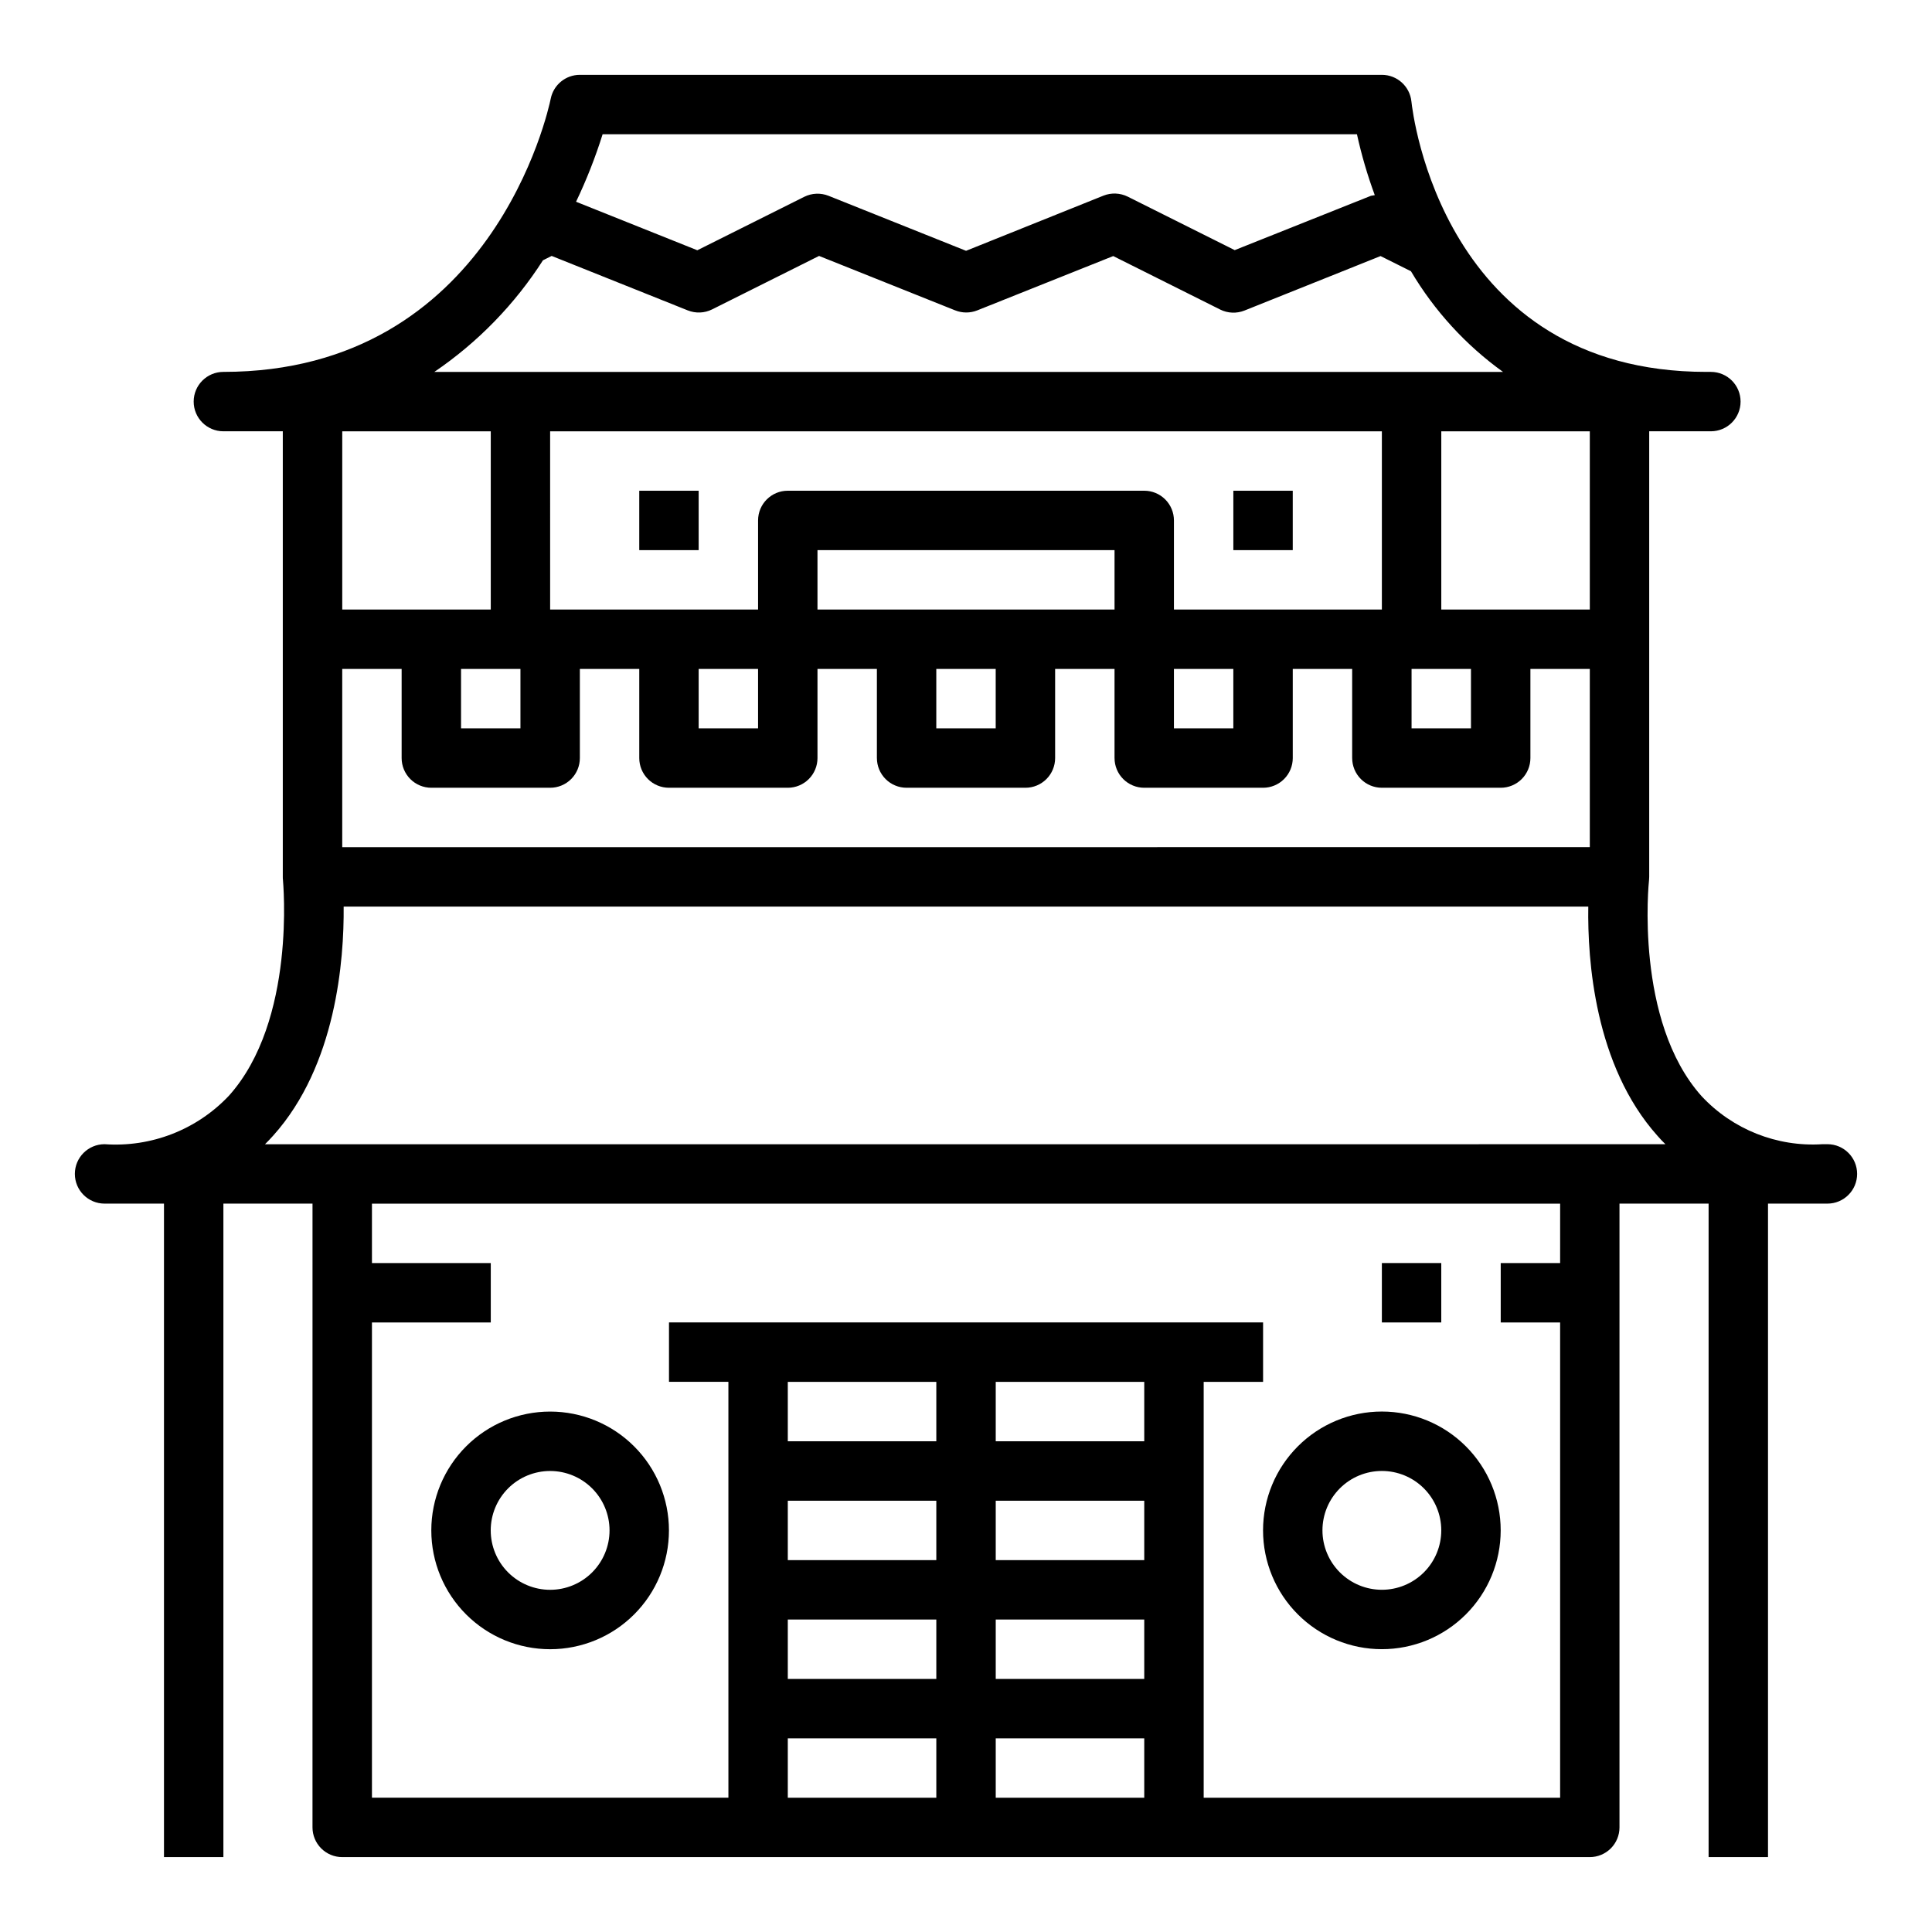 <?xml version="1.0" encoding="UTF-8"?>
<!-- Uploaded to: SVG Repo, www.svgrepo.com, Generator: SVG Repo Mixer Tools -->
<svg fill="#000000" width="800px" height="800px" version="1.1" viewBox="144 144 512 512" xmlns="http://www.w3.org/2000/svg">
 <g>
  <path d="m258.3 549.57c0 8.352 3.32 16.359 9.223 22.266 5.906 5.906 13.914 9.223 22.266 9.223 8.352 0 16.363-3.316 22.266-9.223 5.906-5.906 9.223-13.914 9.223-22.266 0-8.352-3.316-16.359-9.223-22.266-5.902-5.906-13.914-9.223-22.266-9.223-8.352 0-16.359 3.316-22.266 9.223-5.902 5.906-9.223 13.914-9.223 22.266zm31.488-15.742c4.176 0 8.18 1.656 11.133 4.609s4.613 6.957 4.613 11.133c0 4.176-1.66 8.18-4.613 11.133s-6.957 4.613-11.133 4.613c-4.176 0-8.18-1.66-11.133-4.613s-4.609-6.957-4.609-11.133c0-4.176 1.656-8.18 4.609-11.133s6.957-4.609 11.133-4.609z"/>
  <path d="m510.21 581.05c8.352 0 16.359-3.316 22.266-9.223s9.223-13.914 9.223-22.266c0-8.352-3.316-16.359-9.223-22.266s-13.914-9.223-22.266-9.223c-8.352 0-16.359 3.316-22.266 9.223s-9.223 13.914-9.223 22.266c0 8.352 3.316 16.359 9.223 22.266s13.914 9.223 22.266 9.223zm0-47.23c4.176 0 8.18 1.656 11.133 4.609s4.609 6.957 4.609 11.133c0 4.176-1.656 8.18-4.609 11.133s-6.957 4.613-11.133 4.613-8.18-1.66-11.133-4.613-4.613-6.957-4.613-11.133c0-4.176 1.66-8.18 4.613-11.133s6.957-4.609 11.133-4.609z"/>
  <path d="m628.29 447.23h-1.379c-12.02 0.746-23.742-3.918-31.961-12.723-17.855-19.941-13.988-56.875-13.941-57.254 0-0.141 0.047-0.707 0.047-0.875v-118.08h16.344c4.348 0 7.871-3.523 7.871-7.871 0-4.348-3.523-7.871-7.871-7.871h-1.188c-69.902 0-77.863-68.715-78.168-71.637h-0.004c-0.402-4.023-3.789-7.086-7.832-7.086h-212.54c-3.742 0-6.969 2.633-7.715 6.301-0.609 2.973-15.582 72.422-86.75 72.422-4.348 0-7.875 3.523-7.875 7.871 0 4.348 3.527 7.871 7.875 7.871h15.742v118.08c0 0.148 0 0.684 0.039 0.789 0 0.371 3.629 37.305-14.375 57.277v-0.004c-8.5 8.969-20.57 13.656-32.895 12.785-4.348 0-7.875 3.523-7.875 7.871 0 4.348 3.527 7.875 7.875 7.875h15.742v173.18h15.746v-173.18h23.617l-0.004 165.31c0 2.086 0.832 4.09 2.309 5.566 1.477 1.473 3.477 2.305 5.566 2.305h330.62c2.086 0 4.09-0.832 5.566-2.305 1.477-1.477 2.305-3.481 2.305-5.566v-165.31h23.617v173.18h15.742v-173.18h15.746c4.348 0 7.871-3.527 7.871-7.875 0-4.348-3.523-7.871-7.871-7.871zm-338.5-188.93h220.42v47.23l-55.105 0.004v-23.617c0-2.086-0.828-4.09-2.305-5.566-1.477-1.477-3.477-2.305-5.566-2.305h-94.465c-4.348 0-7.871 3.523-7.871 7.871v23.617h-55.105zm228.29 62.977h15.742v15.742l-15.742 0.004zm-125.95 0h15.742v15.742l-15.742 0.004zm-31.488-15.742v-15.746h78.723v15.742zm-31.488 15.742h15.742v15.742l-15.742 0.004zm125.95 0h15.742v15.742l-15.742 0.004zm-173.18 0v15.742l-15.742 0.004v-15.746zm-23.617 31.488h31.488c2.09 0 4.09-0.828 5.566-2.305 1.477-1.477 2.309-3.481 2.309-5.566v-23.617h15.742v23.617c0 2.086 0.828 4.09 2.305 5.566 1.477 1.477 3.481 2.305 5.566 2.305h31.488c2.09 0 4.09-0.828 5.566-2.305 1.477-1.477 2.305-3.481 2.305-5.566v-23.617h15.742v23.617h0.004c0 2.086 0.828 4.09 2.305 5.566 1.477 1.477 3.481 2.305 5.566 2.305h31.488c2.09 0 4.09-0.828 5.566-2.305 1.477-1.477 2.305-3.481 2.305-5.566v-23.617h15.742v23.617h0.004c0 2.086 0.828 4.09 2.305 5.566 1.477 1.477 3.481 2.305 5.566 2.305h31.488c2.086 0 4.09-0.828 5.566-2.305 1.477-1.477 2.305-3.481 2.305-5.566v-23.617h15.742v23.617h0.004c0 2.086 0.828 4.09 2.305 5.566 1.477 1.477 3.477 2.305 5.566 2.305h31.488c2.086 0 4.09-0.828 5.566-2.305 1.477-1.477 2.305-3.481 2.305-5.566v-23.617h15.742v47.23l-330.62 0.004v-47.234h15.742v23.617c0 2.086 0.828 4.09 2.305 5.566 1.477 1.477 3.481 2.305 5.566 2.305zm307.01-47.23h-39.359v-47.234h39.359zm-261.62-125.95h199.91c1.207 5.477 2.785 10.867 4.723 16.129-0.344 0.039-0.684 0.098-1.023 0.176l-36.094 14.395-28.34-14.168h0.004c-2.016-1-4.359-1.098-6.449-0.27l-36.414 14.621-36.434-14.578c-2.09-0.828-4.434-0.734-6.445 0.266l-28.34 14.168-32.133-12.859c2.766-5.785 5.117-11.762 7.035-17.879zm-15.742 33.363 2.242-1.125 36.078 14.438v-0.004c2.09 0.836 4.434 0.738 6.445-0.266l28.34-14.168 36.078 14.43v-0.004c1.883 0.75 3.977 0.75 5.856 0l36.023-14.391 28.34 14.168v0.004c2.016 1 4.356 1.098 6.445 0.266l36.062-14.438 8.055 4.023c6.203 10.484 14.512 19.566 24.402 26.68h-283.22c11.508-7.82 21.312-17.895 28.812-29.613zm-13.895 45.355v47.23l-39.359 0.004v-47.234zm173.18 299.14h-39.359v-15.742h39.359zm-55.105 0h-39.359v-15.742h39.359zm-39.359 15.742h39.359v15.742l-39.359 0.004zm55.105 0h39.359v15.742l-39.359 0.004zm39.359-47.23h-39.359v-15.742h39.359zm-55.105 0h-39.359v-15.742h39.359zm-39.359 78.723h39.359v15.742h-39.359zm55.105 15.742v-15.742h39.359v15.742zm149.57-141.7h-15.742v15.742h15.742v125.95h-94.461v-110.21h15.742v-15.746h-157.44v15.742h15.742l0.004 110.21h-94.465v-125.95h31.488v-15.742h-31.488v-15.742h314.88zm-343.22-31.488c0.73-0.73 1.457-1.48 2.156-2.266 16.738-18.633 18.816-46.629 18.688-60.711h329.84c-0.227 14.113 1.668 42.074 18.301 60.703 0.691 0.789 1.41 1.574 2.148 2.273z"/>
  <path d="m313.41 274.05h15.742v15.742h-15.742z"/>
  <path d="m470.85 274.05h15.742v15.742h-15.742z"/>
  <path d="m510.21 478.72h15.742v15.742h-15.742z"/>
 </g>
</svg>